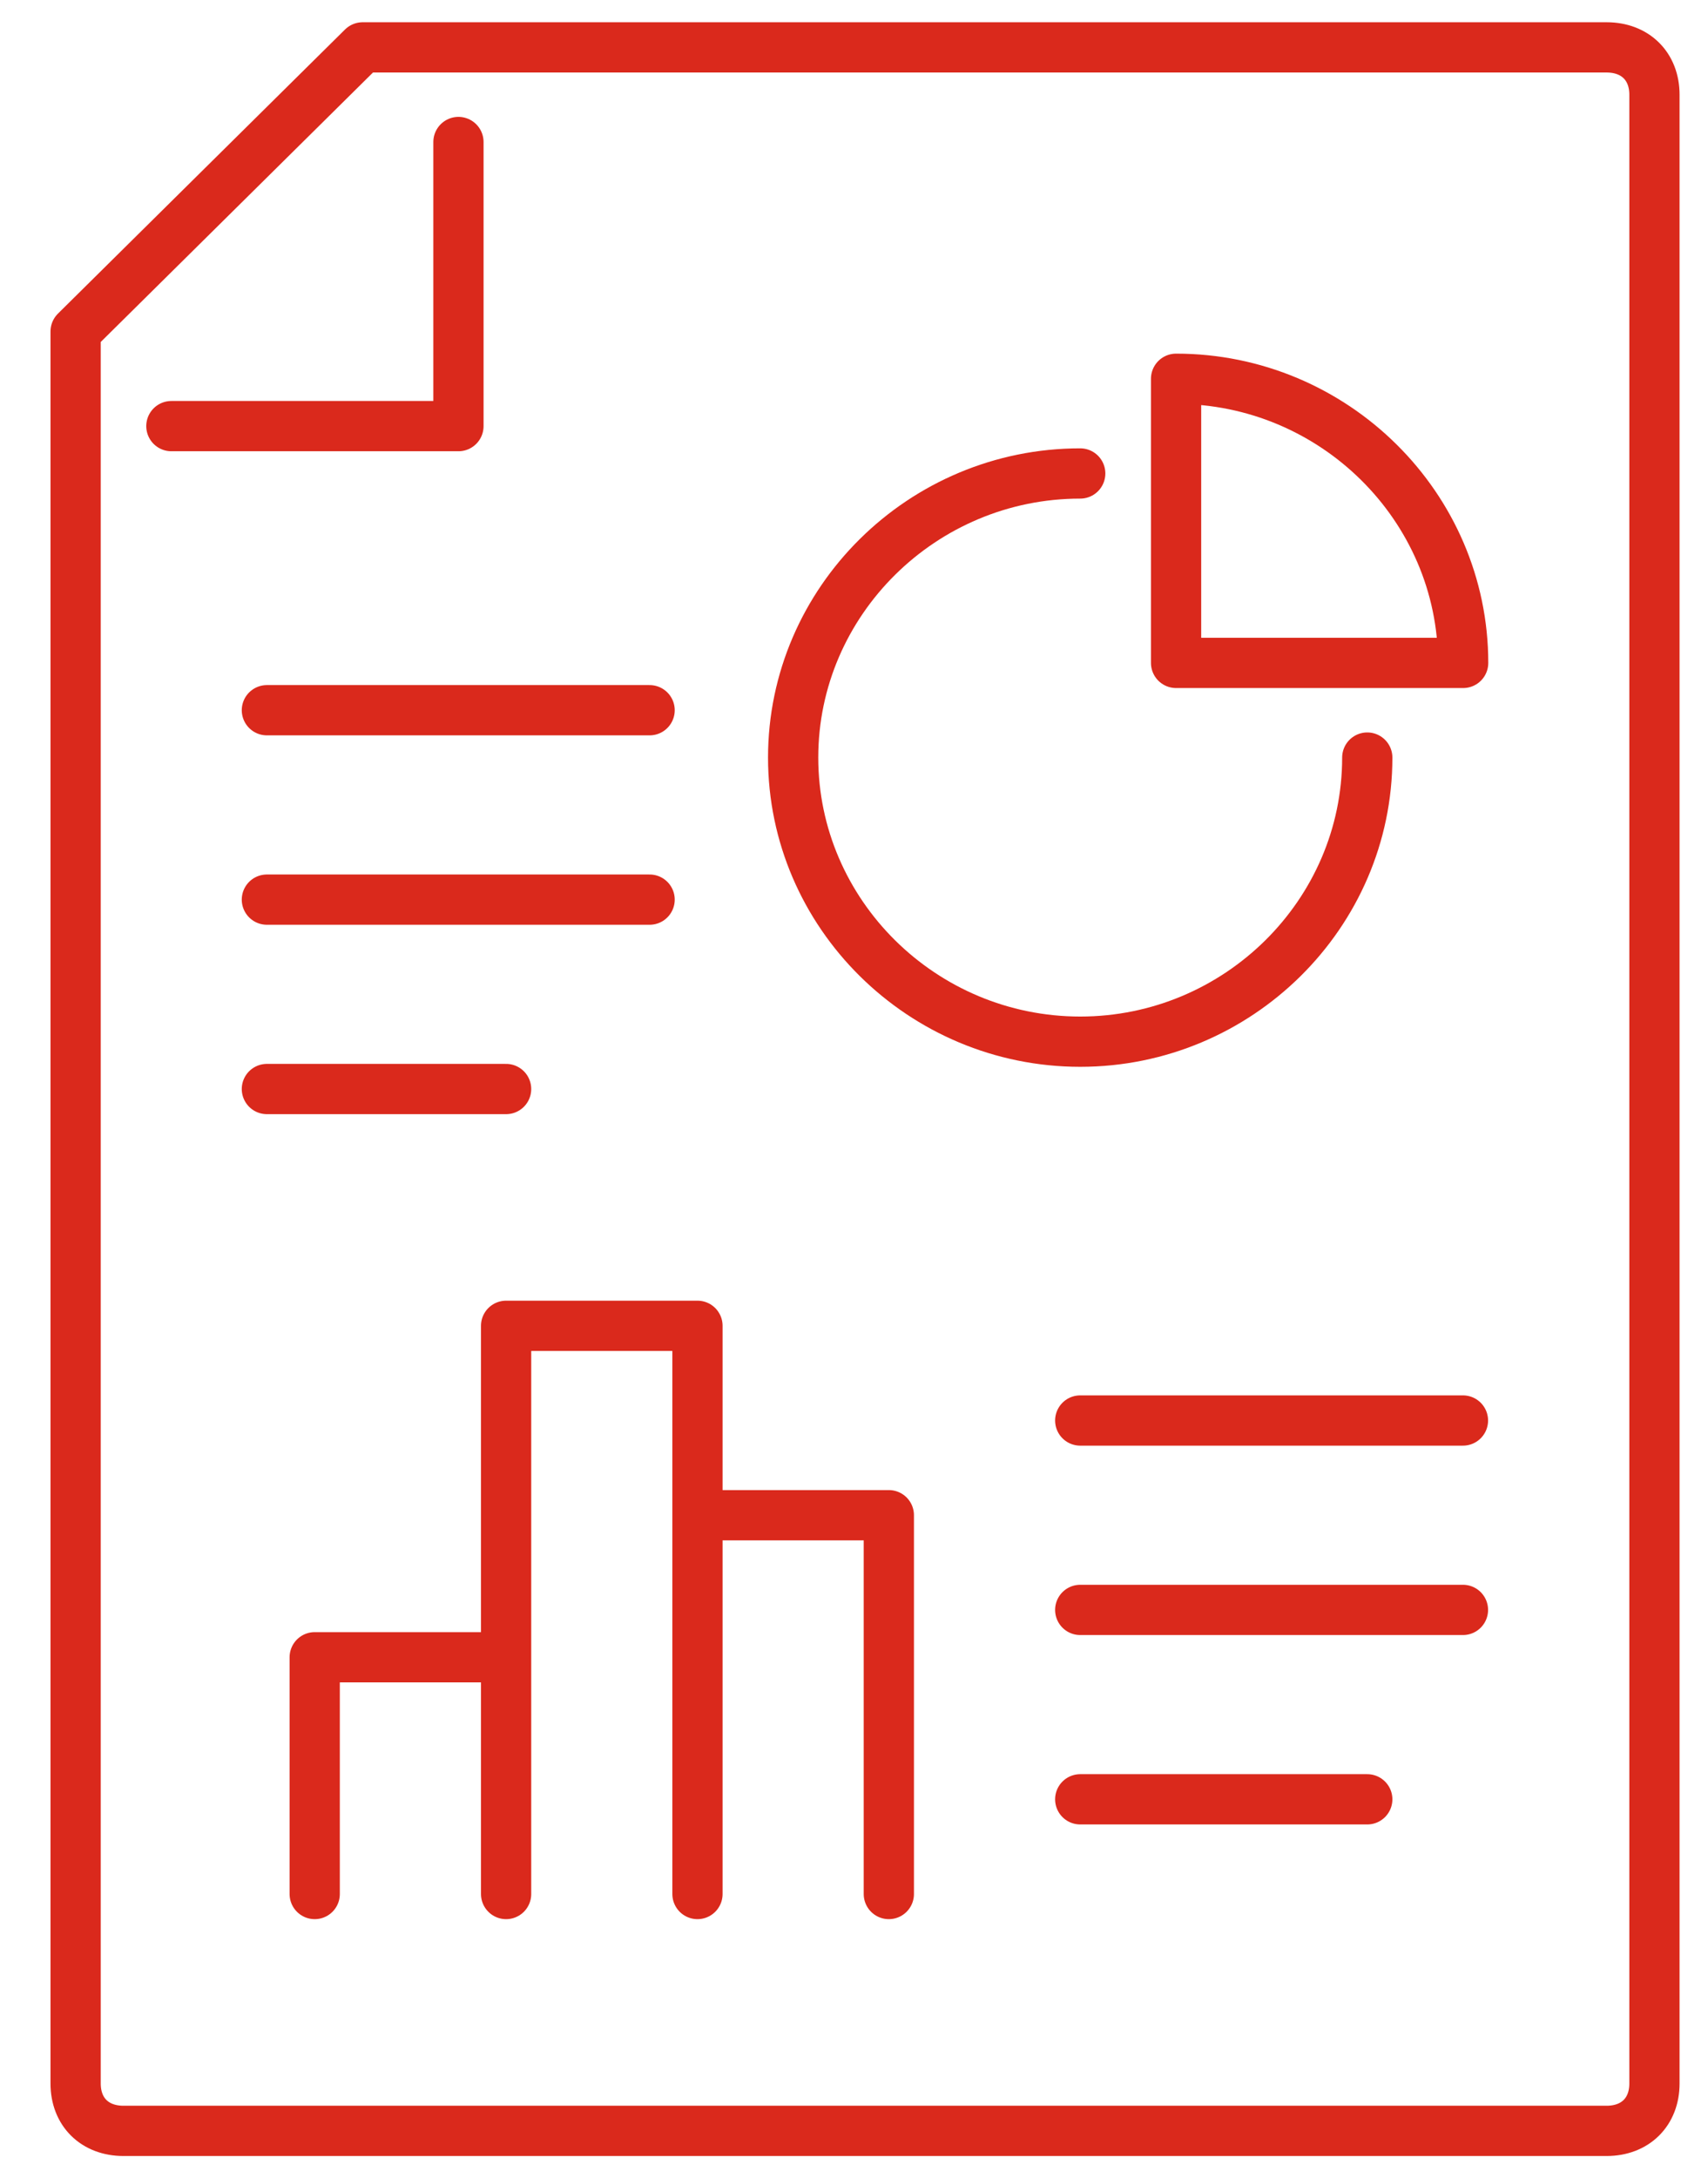 <svg width="51" height="65" viewBox="0 0 51 65" fill="none" xmlns="http://www.w3.org/2000/svg">
<g clip-path="url(#clip0_3294_48746)">
<path d="M10.829 1.414L2.258 9.892V62.175C2.258 63.023 2.829 63.588 3.686 63.588H47.972C48.829 63.588 49.401 63.023 49.401 62.175V2.827C49.401 1.979 48.829 1.414 47.972 1.414H10.829Z" stroke="#DA291C" stroke-width="1.5" stroke-miterlimit="10" stroke-linecap="round" stroke-linejoin="round"/>
<path d="M5.117 12.716H13.689V4.238M35.117 11.303V19.782H43.689C43.689 15.119 39.831 11.303 35.117 11.303Z" stroke="#DA291C" stroke-width="1.5" stroke-miterlimit="10" stroke-linecap="round" stroke-linejoin="round"/>
<path d="M40.826 22.607C40.826 27.27 36.969 31.085 32.255 31.085C27.54 31.085 23.683 27.27 23.683 22.607C23.683 17.944 27.54 14.129 32.255 14.129M7.969 21.194H19.397M7.969 26.846H19.397M32.255 42.39H43.683M32.255 48.042H43.683M32.255 53.694H40.826M7.969 32.498H15.112M26.54 56.52V45.216H20.826V56.52V39.564H15.112V56.52V49.455H9.397V56.52" stroke="#DA291C" stroke-width="1.5" stroke-miterlimit="10" stroke-linecap="round" stroke-linejoin="round"/>
</g>
<defs>
<clipPath id="clip0_3294_48746">
<rect width="50" height="65" fill="white" transform="translate(0.828)"/>
</clipPath>
</defs>
</svg>
